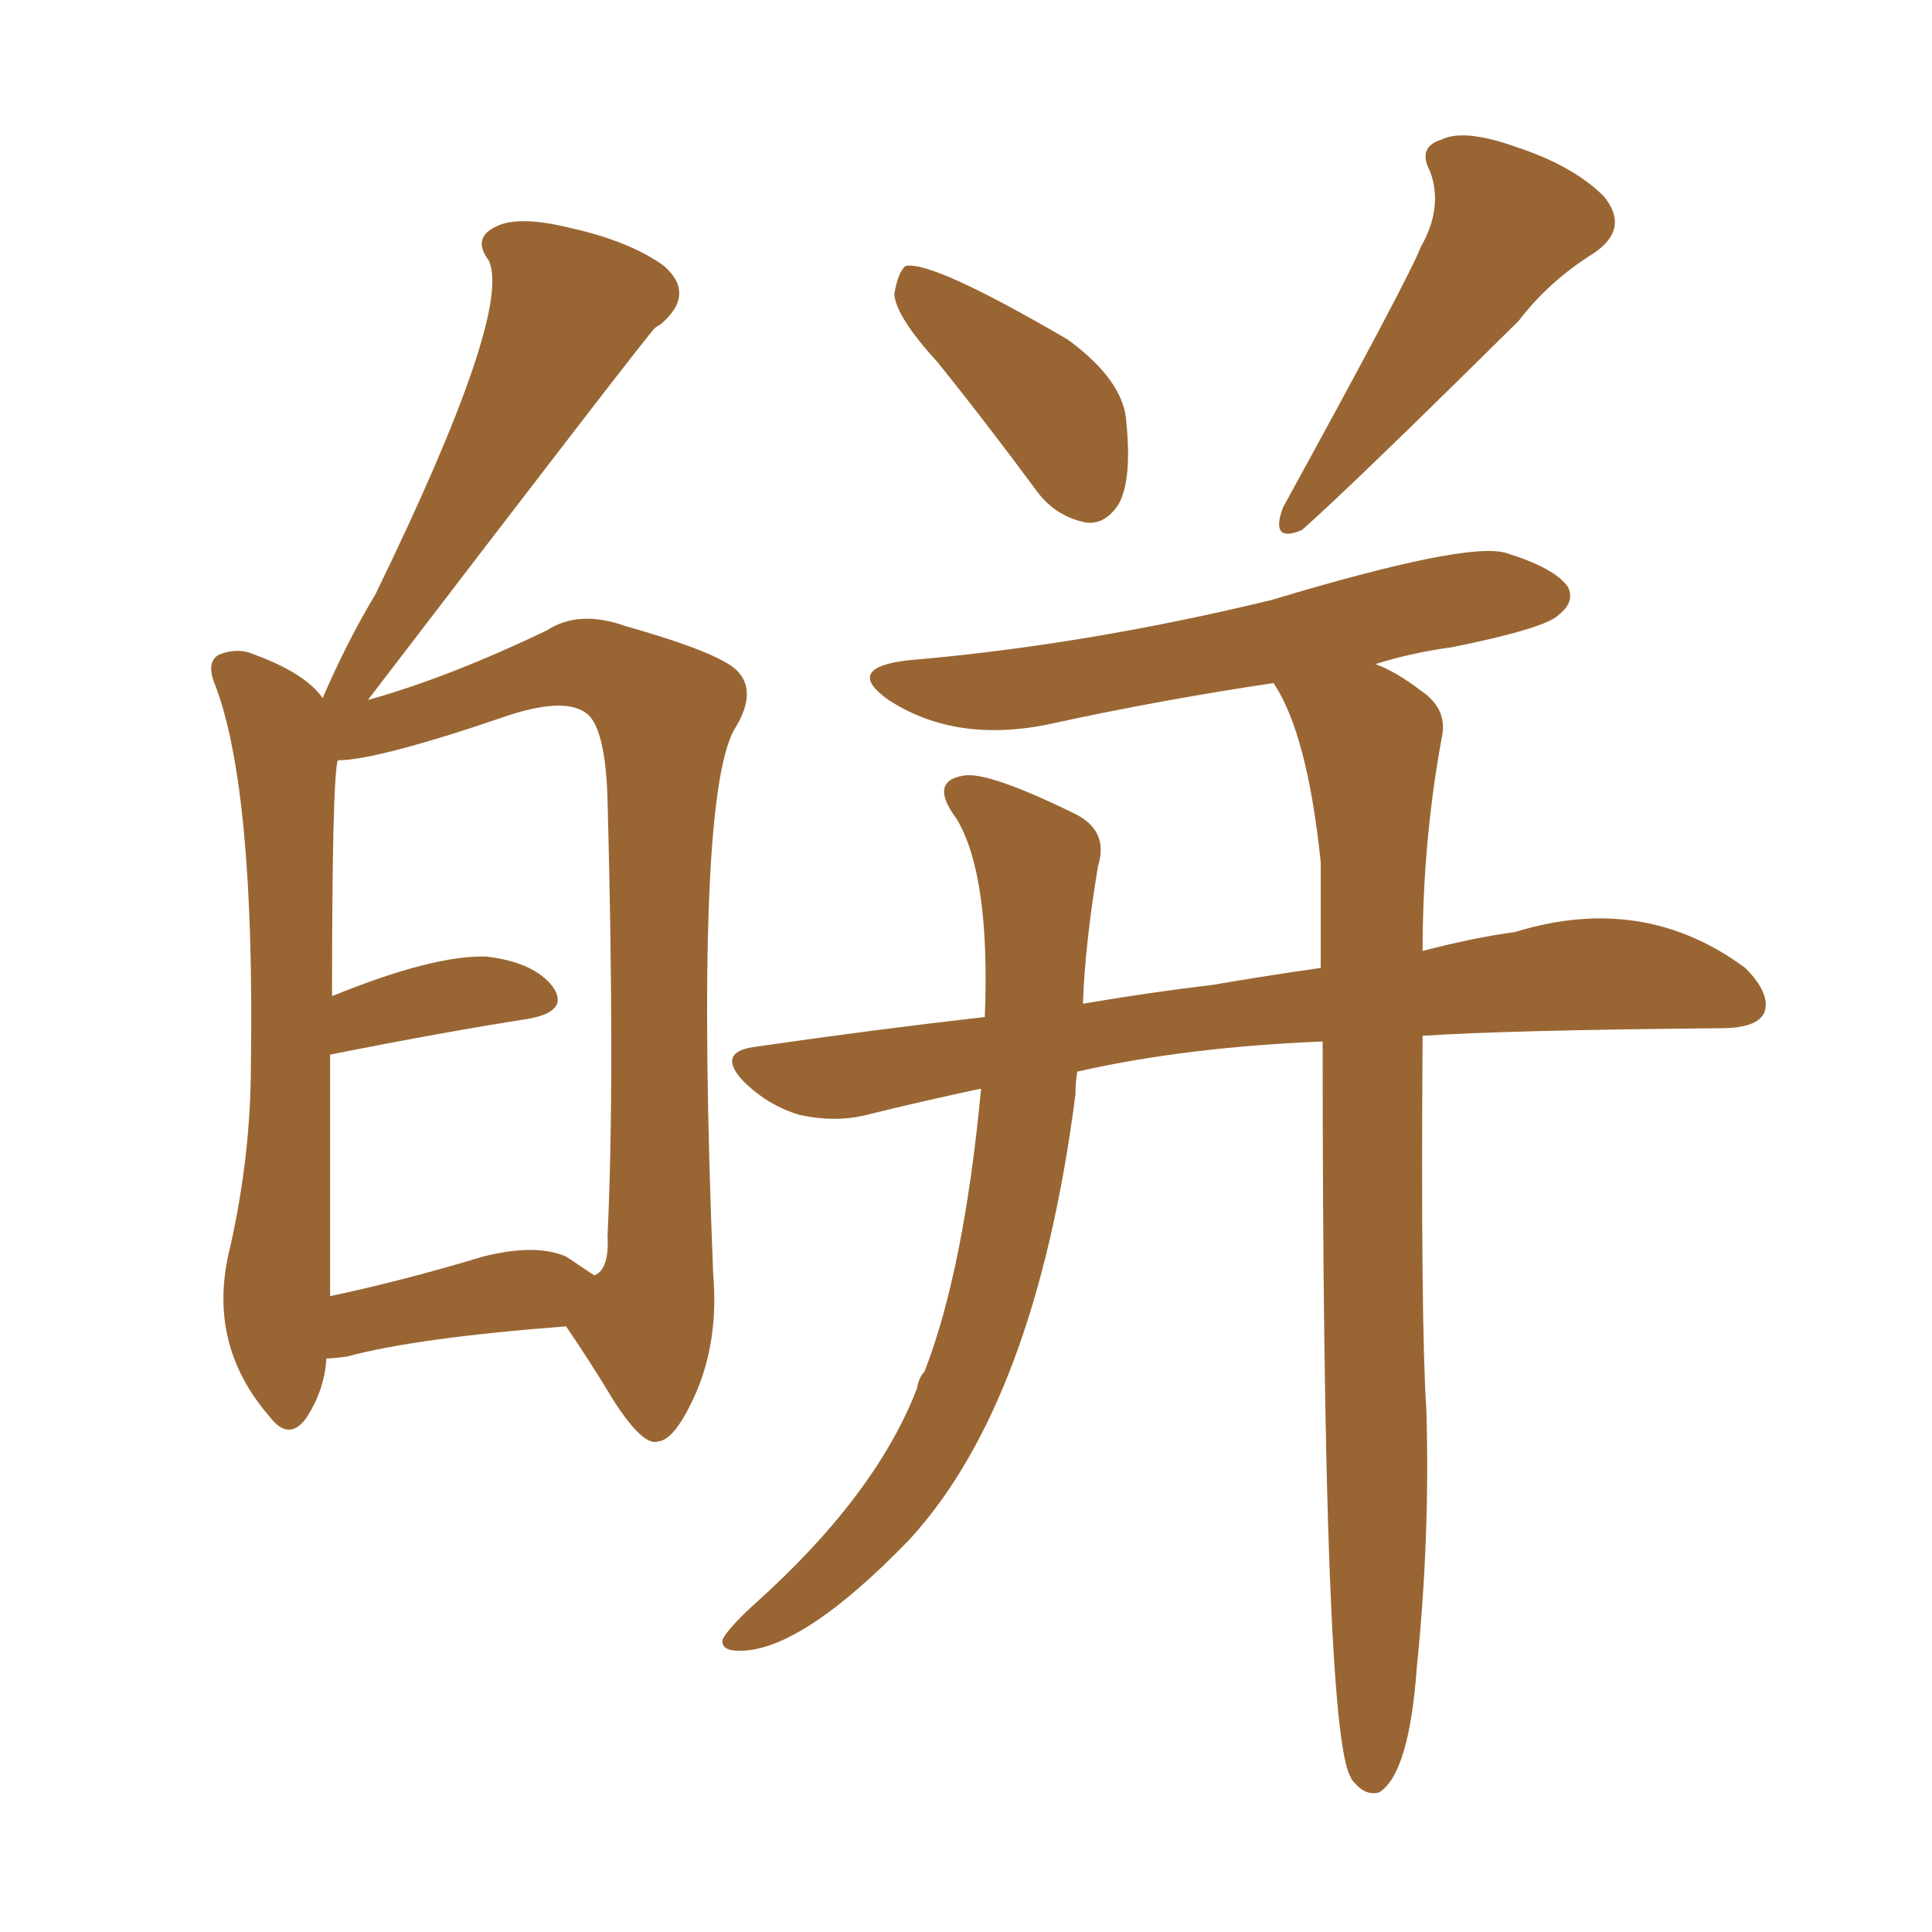 <svg xmlns="http://www.w3.org/2000/svg" xmlns:xlink="http://www.w3.org/1999/xlink" width="150" height="150"><path fill="#996633" padding="10" d="M72.80 28.13L72.80 28.13Q69.58 24.61 69.43 22.85L69.43 22.85Q69.73 21.09 70.31 20.65L70.31 20.65Q72.36 20.21 82.91 26.37L82.91 26.37Q87.30 29.59 87.45 32.81L87.45 32.81Q87.89 37.21 86.87 39.11L86.87 39.11Q85.84 40.72 84.38 40.58L84.38 40.58Q82.03 40.14 80.57 38.23L80.57 38.23Q76.46 32.67 72.80 28.13ZM110.30 19.19L110.30 19.19Q112.06 16.11 111.04 13.33L111.04 13.33Q110.01 11.43 111.91 10.84L111.91 10.84Q113.67 9.96 117.77 11.43L117.77 11.43Q122.17 12.89 124.51 15.23L124.51 15.23Q126.56 17.72 123.78 19.63L123.78 19.63Q120.26 21.83 117.92 24.90L117.92 24.90Q104.74 37.94 101.07 41.16L101.07 41.16Q98.58 42.19 99.61 39.40L99.61 39.40Q109.42 21.53 110.30 19.19ZM102.69 80.86L102.69 80.86Q91.99 81.30 83.64 83.20L83.64 83.20Q83.50 83.94 83.50 84.96L83.50 84.96Q80.42 108.84 70.61 119.53L70.61 119.53Q62.26 128.17 57.42 128.17L57.42 128.17Q55.96 128.17 56.10 127.29L56.10 127.29Q56.54 126.42 58.45 124.66L58.45 124.66Q67.97 116.16 71.19 107.81L71.19 107.81Q71.34 106.93 71.78 106.49L71.78 106.49Q74.85 98.58 76.17 84.52L76.17 84.52Q71.34 85.55 67.24 86.57L67.24 86.57Q64.89 87.16 62.11 86.57L62.11 86.57Q59.62 85.84 57.71 83.94L57.71 83.94Q55.66 81.74 58.45 81.30L58.45 81.30Q67.53 79.98 76.46 78.96L76.46 78.96Q76.90 67.97 74.27 63.57L74.27 63.57Q72.07 60.64 74.85 60.21L74.85 60.21Q76.76 59.91 83.35 63.13L83.35 63.13Q86.13 64.45 85.25 67.24L85.25 67.24Q84.23 73.39 84.08 77.93L84.08 77.93Q89.21 77.05 94.19 76.46L94.19 76.46Q98.44 75.73 102.54 75.15L102.54 75.15Q102.54 70.61 102.54 66.94L102.54 66.94Q101.51 56.98 98.88 53.03L98.88 53.03Q90.09 54.35 82.03 56.10L82.03 56.10Q74.41 57.86 68.99 54.35L68.99 54.35Q65.48 51.86 70.46 51.27L70.46 51.27Q84.23 50.10 98.73 46.58L98.73 46.58Q113.82 42.04 116.89 42.92L116.89 42.92Q120.70 44.09 121.73 45.56L121.73 45.56Q122.31 46.73 121.00 47.75L121.00 47.75Q119.97 48.78 112.79 50.24L112.79 50.24Q109.57 50.68 106.79 51.56L106.79 51.56Q108.40 52.15 110.30 53.61L110.30 53.61Q112.50 55.08 111.91 57.42L111.91 57.42Q110.45 65.48 110.45 73.83L110.45 73.83Q114.40 72.80 117.63 72.36L117.63 72.36Q127.59 69.29 135.50 75.15L135.50 75.15Q137.55 77.20 136.96 78.66L136.96 78.66Q136.38 79.83 133.59 79.83L133.59 79.83Q117.04 79.98 110.45 80.42L110.45 80.42Q110.30 102.69 110.74 109.42L110.74 109.42Q111.04 119.24 110.01 129.35L110.01 129.35Q109.42 137.70 107.08 139.16L107.08 139.16Q106.05 139.45 105.18 138.43L105.18 138.43Q104.88 138.13 104.88 137.99L104.88 137.99Q102.69 134.62 102.69 80.86ZM25.34 105.47L25.34 105.47Q25.20 107.96 23.73 110.16L23.73 110.16Q22.41 111.91 20.95 110.01L20.95 110.01Q15.97 104.30 17.87 96.83L17.87 96.83Q19.48 89.65 19.48 82.62L19.48 82.62Q19.78 61.23 16.70 53.17L16.70 53.17Q15.97 51.42 16.99 50.83L16.99 50.83Q18.46 50.24 19.78 50.83L19.78 50.83Q23.73 52.29 25.05 54.20L25.05 54.20Q26.95 49.80 29.15 46.14L29.15 46.14Q39.84 24.17 37.94 20.21L37.94 20.21Q36.62 18.46 38.53 17.58L38.53 17.58Q40.28 16.70 44.38 17.72L44.38 17.72Q48.93 18.75 51.56 20.65L51.56 20.65Q54.05 22.85 51.27 25.20L51.27 25.20Q50.98 25.34 50.83 25.49L50.83 25.49Q50.54 25.63 28.56 54.35L28.56 54.35Q34.86 52.59 42.48 48.93L42.48 48.93Q44.97 47.31 48.63 48.63L48.63 48.63Q56.40 50.83 57.42 52.29L57.42 52.29Q58.74 53.91 56.98 56.69L56.98 56.69Q53.91 62.40 55.37 98.88L55.37 98.88Q55.81 104.00 54.05 108.11L54.05 108.11Q52.44 111.77 51.12 111.91L51.12 111.91Q49.95 112.35 47.61 108.69L47.61 108.69Q45.85 105.76 43.95 102.98L43.95 102.98Q32.37 103.86 26.95 105.32L26.95 105.32Q25.93 105.47 25.34 105.47ZM43.95 97.56L43.95 97.56L43.95 97.56Q45.26 98.44 46.14 99.02L46.14 99.02Q47.31 98.58 47.17 95.95L47.17 95.95Q47.75 83.79 47.17 62.11L47.17 62.11Q47.02 56.84 45.70 55.52L45.70 55.52Q44.09 54.05 39.55 55.52L39.55 55.52Q29.30 59.03 26.22 59.03L26.22 59.03Q25.78 60.64 25.78 77.34L25.78 77.34Q33.69 74.12 37.79 74.27L37.79 74.27Q41.46 74.71 42.92 76.61L42.92 76.61Q44.24 78.52 41.02 79.10L41.02 79.10Q34.42 80.13 25.63 81.88L25.63 81.88Q25.63 91.41 25.63 100.63L25.63 100.63Q31.20 99.46 37.50 97.56L37.50 97.56Q41.60 96.53 43.95 97.56Z"/></svg>